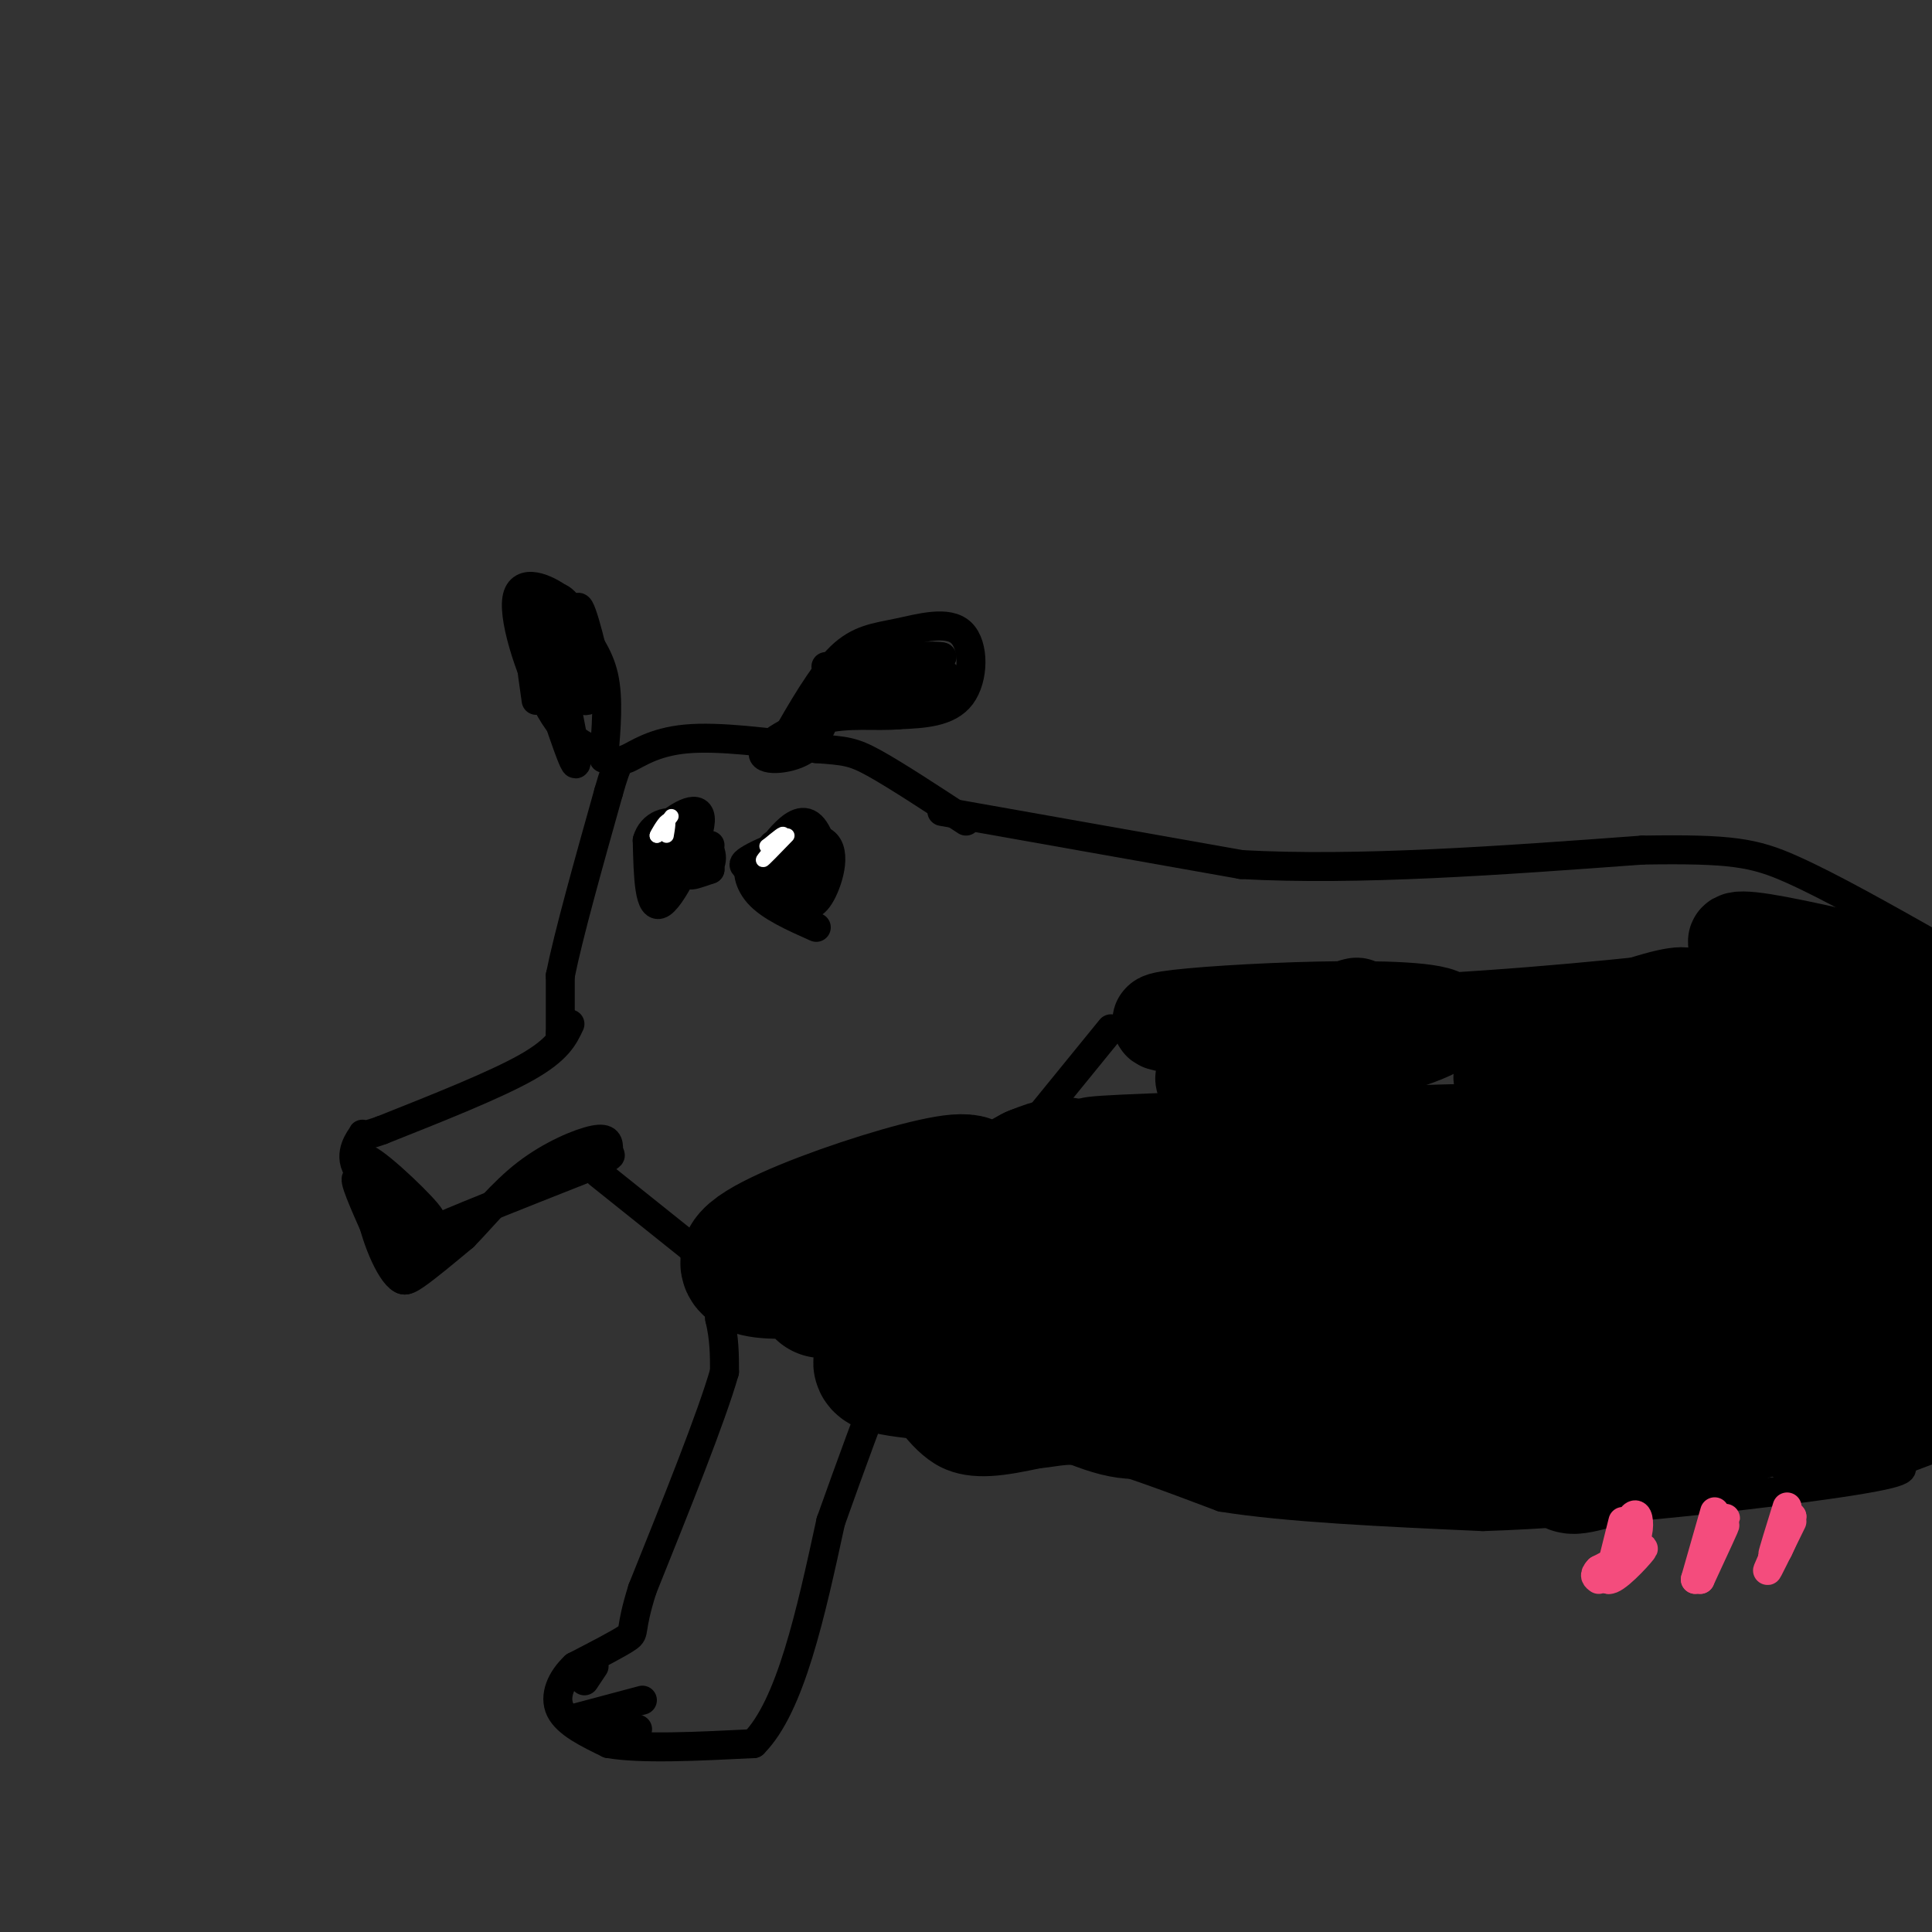 <svg viewBox='0 0 400 400' version='1.1' xmlns='http://www.w3.org/2000/svg' xmlns:xlink='http://www.w3.org/1999/xlink'><rect x="0" y="0" width="400" height="400" fill="#333333" stroke="none"/><g fill='none' stroke='#000000' stroke-width='6' stroke-linecap='round' stroke-linejoin='round'><path d='M118,212c-1.250,2.667 -2.500,5.333 -9,9c-6.500,3.667 -18.250,8.333 -30,13'/><path d='M79,234c-5.310,1.940 -3.583,0.292 -4,1c-0.417,0.708 -2.976,3.774 -1,7c1.976,3.226 8.488,6.613 15,10'/><path d='M89,252c-0.778,-1.644 -10.222,-10.756 -13,-12c-2.778,-1.244 1.111,5.378 5,12'/><path d='M81,252c-0.956,-0.400 -5.844,-7.400 -7,-8c-1.156,-0.600 1.422,5.200 4,11'/><path d='M78,255c0.491,-1.299 -0.283,-10.047 -1,-12c-0.717,-1.953 -1.378,2.889 0,9c1.378,6.111 4.794,13.491 7,13c2.206,-0.491 3.202,-8.855 3,-12c-0.202,-3.145 -1.601,-1.073 -3,1'/><path d='M84,254c-1.746,-1.757 -4.612,-6.650 -5,-6c-0.388,0.650 1.700,6.844 3,8c1.300,1.156 1.812,-2.727 2,-2c0.188,0.727 0.054,6.065 0,7c-0.054,0.935 -0.027,-2.532 0,-6'/><path d='M84,255c-0.995,-1.659 -3.483,-2.805 -4,-1c-0.517,1.805 0.938,6.563 2,9c1.062,2.437 1.732,2.553 4,1c2.268,-1.553 6.134,-4.777 10,-8'/><path d='M96,256c3.690,-3.738 7.917,-9.083 13,-13c5.083,-3.917 11.024,-6.405 14,-7c2.976,-0.595 2.988,0.702 3,2'/><path d='M96,254c-5.583,1.500 -11.167,3.000 -7,1c4.167,-2.000 18.083,-7.500 32,-13'/><path d='M121,242c6.560,-2.917 6.958,-3.708 2,-2c-4.958,1.708 -15.274,5.917 -16,6c-0.726,0.083 8.137,-3.958 17,-8'/><path d='M116,215c0.000,0.000 0.000,-1.000 0,-1'/><path d='M116,214c0.000,0.000 0.000,-12.000 0,-12'/><path d='M116,202c1.667,-8.333 5.833,-23.167 10,-38'/><path d='M126,164c2.060,-7.202 2.208,-6.208 4,-7c1.792,-0.792 5.226,-3.369 12,-4c6.774,-0.631 16.887,0.685 27,2'/><path d='M169,155c6.022,0.444 7.578,0.556 12,3c4.422,2.444 11.711,7.222 19,12'/><path d='M125,156c-3.605,-1.234 -7.210,-2.468 -11,-9c-3.790,-6.532 -7.764,-18.364 -7,-23c0.764,-4.636 6.267,-2.078 9,0c2.733,2.078 2.697,3.675 4,6c1.303,2.325 3.944,5.379 5,10c1.056,4.621 0.528,10.811 0,17'/><path d='M111,145c-0.978,-6.756 -1.956,-13.511 0,-9c1.956,4.511 6.844,20.289 8,22c1.156,1.711 -1.422,-10.644 -4,-23'/><path d='M115,135c-0.580,-4.648 -0.031,-4.768 1,-3c1.031,1.768 2.544,5.422 3,3c0.456,-2.422 -0.147,-10.921 1,-9c1.147,1.921 4.042,14.263 4,16c-0.042,1.737 -3.021,-7.132 -6,-16'/><path d='M118,126c-2.021,-3.179 -4.075,-3.127 -4,0c0.075,3.127 2.277,9.330 2,8c-0.277,-1.330 -3.033,-10.191 -4,-11c-0.967,-0.809 -0.145,6.436 2,12c2.145,5.564 5.613,9.447 7,10c1.387,0.553 0.694,-2.223 0,-5'/><path d='M121,140c0.000,-0.833 0.000,-0.417 0,0'/><path d='M162,154c4.086,-7.139 8.172,-14.278 12,-18c3.828,-3.722 7.397,-4.029 12,-5c4.603,-0.971 10.239,-2.608 13,0c2.761,2.608 2.646,9.459 0,13c-2.646,3.541 -7.823,3.770 -13,4'/><path d='M186,148c-4.773,0.439 -10.204,-0.462 -16,1c-5.796,1.462 -11.956,5.289 -12,7c-0.044,1.711 6.026,1.307 9,-1c2.974,-2.307 2.850,-6.516 7,-10c4.150,-3.484 12.575,-6.242 21,-9'/><path d='M195,136c-3.300,-0.818 -22.049,1.636 -24,2c-1.951,0.364 12.898,-1.364 14,0c1.102,1.364 -11.542,5.818 -13,7c-1.458,1.182 8.271,-0.909 18,-3'/><path d='M190,142c4.400,-1.089 6.400,-2.311 6,-2c-0.400,0.311 -3.200,2.156 -6,4'/><path d='M195,168c0.000,0.000 62.000,11.000 62,11'/><path d='M257,179c24.167,1.333 53.583,-0.833 83,-3'/><path d='M340,176c18.467,-0.289 23.133,0.489 31,4c7.867,3.511 18.933,9.756 30,16'/><path d='M124,243c0.000,0.000 20.000,16.000 20,16'/><path d='M144,259c4.167,5.000 4.583,9.500 5,14'/><path d='M149,273c1.000,4.167 1.000,7.583 1,11'/><path d='M150,284c-2.667,9.333 -9.833,27.167 -17,45'/><path d='M133,329c-2.822,8.956 -1.378,8.844 -3,10c-1.622,1.156 -6.311,3.578 -11,6'/><path d='M119,345c-2.822,2.622 -4.378,6.178 -3,9c1.378,2.822 5.689,4.911 10,7'/><path d='M126,361c6.667,1.167 18.333,0.583 30,0'/><path d='M156,361c7.667,-7.667 11.833,-26.833 16,-46'/><path d='M172,315c4.500,-12.667 7.750,-21.333 11,-30'/><path d='M183,285c2.500,-5.500 3.250,-4.250 4,-3'/><path d='M187,282c1.000,-1.667 1.500,-4.333 2,-7'/><path d='M123,345c0.000,0.000 -2.000,3.000 -2,3'/><path d='M133,352c0.000,0.000 -15.000,4.000 -15,4'/><path d='M132,358c0.000,0.000 -7.000,2.000 -7,2'/><path d='M182,284c4.250,7.083 8.500,14.167 14,17c5.500,2.833 12.250,1.417 19,0'/><path d='M215,301c4.467,-0.400 6.133,-1.400 12,0c5.867,1.400 15.933,5.200 26,9'/><path d='M253,310c13.333,2.167 33.667,3.083 54,4'/><path d='M307,314c24.356,-0.756 58.244,-4.644 74,-7c15.756,-2.356 13.378,-3.178 11,-4'/><path d='M392,303c3.167,-1.167 5.583,-2.083 8,-3'/><path d='M139,179c0.583,-2.750 1.167,-5.500 2,-6c0.833,-0.500 1.917,1.250 3,3'/><path d='M144,176c-1.000,0.956 -5.000,1.844 -5,2c0.000,0.156 4.000,-0.422 8,-1'/><path d='M165,176c-1.952,-0.292 -3.905,-0.583 -3,0c0.905,0.583 4.667,2.042 5,3c0.333,0.958 -2.762,1.417 -4,1c-1.238,-0.417 -0.619,-1.708 0,-3'/><path d='M163,177c-1.067,0.111 -3.733,1.889 -4,2c-0.267,0.111 1.867,-1.444 4,-3'/><path d='M166,174c0.000,0.000 -2.000,3.000 -2,3'/><path d='M164,177c-1.679,0.095 -4.875,-1.167 -4,-2c0.875,-0.833 5.821,-1.238 7,0c1.179,1.238 -1.411,4.119 -4,7'/><path d='M163,182c-0.614,-0.094 -0.150,-3.828 2,-5c2.150,-1.172 5.984,0.219 5,1c-0.984,0.781 -6.788,0.954 -9,0c-2.212,-0.954 -0.833,-3.035 1,-5c1.833,-1.965 4.120,-3.815 6,-2c1.880,1.815 3.352,7.296 2,10c-1.352,2.704 -5.529,2.630 -8,2c-2.471,-0.630 -3.235,-1.815 -4,-3'/><path d='M158,180c-2.191,-0.508 -5.670,-0.277 -3,-2c2.670,-1.723 11.488,-5.401 15,-4c3.512,1.401 1.717,7.881 0,11c-1.717,3.119 -3.357,2.877 -6,1c-2.643,-1.877 -6.288,-5.390 -5,-8c1.288,-2.610 7.511,-4.317 10,-3c2.489,1.317 1.245,5.659 0,10'/><path d='M169,185c-1.167,0.167 -4.083,-4.417 -7,-9'/><path d='M147,175c-4.069,0.266 -8.137,0.533 -10,0c-1.863,-0.533 -1.520,-1.864 1,-4c2.520,-2.136 7.217,-5.075 7,-1c-0.217,4.075 -5.348,15.164 -8,17c-2.652,1.836 -2.826,-5.582 -3,-13'/><path d='M134,174c0.835,-3.190 4.424,-4.666 7,-3c2.576,1.666 4.141,6.474 2,8c-2.141,1.526 -7.986,-0.230 -8,-2c-0.014,-1.770 5.804,-3.553 9,-3c3.196,0.553 3.770,3.444 3,5c-0.770,1.556 -2.885,1.778 -5,2'/><path d='M142,181c-1.364,-1.104 -2.273,-4.863 -1,-6c1.273,-1.137 4.727,0.348 5,2c0.273,1.652 -2.636,3.472 -3,4c-0.364,0.528 1.818,-0.236 4,-1'/><path d='M147,180c-0.167,-0.167 -2.583,-0.083 -5,0'/><path d='M158,178c1.792,4.702 3.583,9.405 3,9c-0.583,-0.405 -3.542,-5.917 -5,-7c-1.458,-1.083 -1.417,2.262 1,5c2.417,2.738 7.208,4.869 12,7'/></g>
<g fill='none' stroke='#FFFFFF' stroke-width='3' stroke-linecap='round' stroke-linejoin='round'><path d='M139,169c0.000,0.000 -3.000,4.000 -3,4'/><path d='M136,173c-0.022,-0.178 1.422,-2.622 2,-3c0.578,-0.378 0.289,1.311 0,3'/><path d='M163,173c-2.622,2.711 -5.244,5.422 -5,5c0.244,-0.422 3.356,-3.978 4,-5c0.644,-1.022 -1.178,0.489 -3,2'/><path d='M159,175c-0.500,0.333 -0.250,0.167 0,0'/></g>
<g fill='none' stroke='#000000' stroke-width='6' stroke-linecap='round' stroke-linejoin='round'><path d='M230,213c0.000,0.000 -35.000,43.000 -35,43'/><path d='M266,235c-4.917,7.583 -9.833,15.167 -15,21c-5.167,5.833 -10.583,9.917 -16,14'/><path d='M292,236c0.000,0.000 -16.000,39.000 -16,39'/><path d='M306,236c-4.083,19.250 -8.167,38.500 -9,45c-0.833,6.500 1.583,0.250 4,-6'/><path d='M354,231c0.805,16.732 1.610,33.464 0,43c-1.610,9.536 -5.636,11.876 -2,2c3.636,-9.876 14.933,-31.967 16,-36c1.067,-4.033 -8.097,9.991 -18,18c-9.903,8.009 -20.544,10.003 -18,8c2.544,-2.003 18.272,-8.001 34,-14'/><path d='M366,252c4.833,-1.667 -0.083,1.167 -5,4'/></g>
<g fill='none' stroke='#000000' stroke-width='28' stroke-linecap='round' stroke-linejoin='round'><path d='M368,245c-23.915,13.483 -47.830,26.966 -40,27c7.830,0.034 47.405,-13.380 43,-11c-4.405,2.380 -52.789,20.556 -53,24c-0.211,3.444 47.751,-7.842 51,-5c3.249,2.842 -38.215,19.812 -43,23c-4.785,3.188 27.107,-7.406 59,-18'/><path d='M385,285c12.452,-3.179 14.083,-2.125 10,-1c-4.083,1.125 -13.881,2.321 -14,3c-0.119,0.679 9.440,0.839 19,1'/><path d='M384,288c-12.648,-0.005 -25.295,-0.010 -21,0c4.295,0.010 25.533,0.033 28,2c2.467,1.967 -13.836,5.876 -15,5c-1.164,-0.876 12.810,-6.536 11,-8c-1.810,-1.464 -19.405,1.268 -37,4'/><path d='M350,291c3.333,-4.333 30.167,-17.167 57,-30'/><path d='M385,257c-44.083,0.500 -88.167,1.000 -84,-1c4.167,-2.000 56.583,-6.500 109,-11'/><path d='M395,244c-43.917,2.083 -87.833,4.167 -87,3c0.833,-1.167 46.417,-5.583 92,-10'/><path d='M396,236c-81.267,2.067 -162.533,4.133 -169,5c-6.467,0.867 61.867,0.533 71,4c9.133,3.467 -40.933,10.733 -91,18'/><path d='M207,263c1.886,-0.140 52.102,-9.491 43,-9c-9.102,0.491 -77.522,10.825 -92,9c-14.478,-1.825 24.985,-15.809 38,-18c13.015,-2.191 -0.419,7.410 -11,14c-10.581,6.590 -18.309,10.169 -13,7c5.309,-3.169 23.654,-13.084 42,-23'/><path d='M214,243c8.794,-3.666 9.780,-1.332 4,3c-5.780,4.332 -18.325,10.661 -7,12c11.325,1.339 46.520,-2.311 46,-4c-0.520,-1.689 -36.755,-1.416 -20,2c16.755,3.416 86.502,9.976 103,12c16.498,2.024 -20.251,-0.488 -57,-3'/><path d='M283,265c-13.572,-0.676 -19.001,-0.866 -6,0c13.001,0.866 44.433,2.789 40,3c-4.433,0.211 -44.732,-1.289 -44,1c0.732,2.289 42.495,8.368 45,11c2.505,2.632 -34.247,1.816 -71,1'/><path d='M247,281c-1.827,0.422 29.104,0.978 37,1c7.896,0.022 -7.244,-0.489 -9,2c-1.756,2.489 9.874,7.978 22,11c12.126,3.022 24.750,3.578 25,4c0.250,0.422 -11.875,0.711 -24,1'/><path d='M298,300c4.489,-0.289 27.711,-1.511 23,-3c-4.711,-1.489 -37.356,-3.244 -70,-5'/><path d='M251,292c-14.345,-0.345 -15.208,1.292 -22,-1c-6.792,-2.292 -19.512,-8.512 -27,-11c-7.488,-2.488 -9.744,-1.244 -12,0'/><path d='M190,280c-4.711,0.533 -10.489,1.867 -6,3c4.489,1.133 19.244,2.067 34,3'/><path d='M218,286c0.178,1.133 -16.378,2.467 -15,1c1.378,-1.467 20.689,-5.733 40,-10'/><path d='M243,277c11.244,-0.889 19.356,1.889 27,5c7.644,3.111 14.822,6.556 22,10'/><path d='M292,292c-2.167,2.000 -18.583,2.000 -35,2'/><path d='M257,294c-1.000,1.000 14.000,2.500 29,4'/></g>
<g fill='none' stroke='#F44C7D' stroke-width='6' stroke-linecap='round' stroke-linejoin='round'><path d='M336,315c0.000,0.000 -3.000,12.000 -3,12'/><path d='M333,327c1.267,0.400 5.933,-4.600 7,-6c1.067,-1.400 -1.467,0.800 -4,3'/><path d='M336,324c-0.500,-0.833 0.250,-4.417 1,-8'/><path d='M337,316c0.583,-1.988 1.542,-2.958 2,-2c0.458,0.958 0.417,3.845 -1,6c-1.417,2.155 -4.208,3.577 -7,5'/><path d='M331,325c-1.167,1.167 -0.583,1.583 0,2'/><path d='M355,313c0.000,0.000 -4.000,14.000 -4,14'/><path d='M351,327c0.933,-0.756 5.267,-9.644 6,-11c0.733,-1.356 -2.133,4.822 -5,11'/><path d='M352,327c0.000,-0.167 2.500,-6.083 5,-12'/><path d='M357,315c0.667,-1.667 -0.167,0.167 -1,2'/><path d='M370,312c-1.500,4.833 -3.000,9.667 -3,10c0.000,0.333 1.500,-3.833 3,-8'/><path d='M370,314c-0.111,0.622 -1.889,6.178 -2,7c-0.111,0.822 1.444,-3.089 3,-7'/><path d='M371,314c-0.867,1.800 -4.533,9.800 -5,11c-0.467,1.200 2.267,-4.400 5,-10'/></g>
<g fill='none' stroke='#000000' stroke-width='20' stroke-linecap='round' stroke-linejoin='round'><path d='M383,208c5.502,1.102 11.005,2.204 8,5c-3.005,2.796 -14.517,7.285 -14,8c0.517,0.715 13.062,-2.346 14,-4c0.938,-1.654 -9.732,-1.901 -12,-2c-2.268,-0.099 3.866,-0.049 10,0'/><path d='M389,215c3.800,0.096 8.300,0.335 5,0c-3.300,-0.335 -14.400,-1.244 -13,-2c1.400,-0.756 15.300,-1.357 15,-3c-0.300,-1.643 -14.800,-4.326 -19,-6c-4.200,-1.674 1.900,-2.337 8,-3'/><path d='M385,201c4.357,-0.089 11.250,1.188 7,0c-4.250,-1.188 -19.644,-4.840 -27,-6c-7.356,-1.160 -6.676,0.173 -2,2c4.676,1.827 13.346,4.150 10,9c-3.346,4.850 -18.709,12.229 -32,17c-13.291,4.771 -24.512,6.935 -23,7c1.512,0.065 15.756,-1.967 30,-4'/><path d='M348,226c-6.851,-1.186 -38.979,-2.151 -37,-3c1.979,-0.849 38.063,-1.581 55,-3c16.937,-1.419 14.725,-3.525 0,-3c-14.725,0.525 -41.965,3.680 -47,2c-5.035,-1.680 12.133,-8.194 21,-11c8.867,-2.806 9.434,-1.903 10,-1'/><path d='M350,207c-8.539,0.965 -34.888,3.879 -62,5c-27.112,1.121 -54.989,0.450 -46,-1c8.989,-1.450 54.842,-3.677 57,0c2.158,3.677 -39.381,13.259 -48,13c-8.619,-0.259 15.680,-10.360 25,-14c9.320,-3.640 3.660,-0.820 -2,2'/><path d='M274,212c-0.333,0.333 -0.167,0.167 0,0'/></g>
</svg>